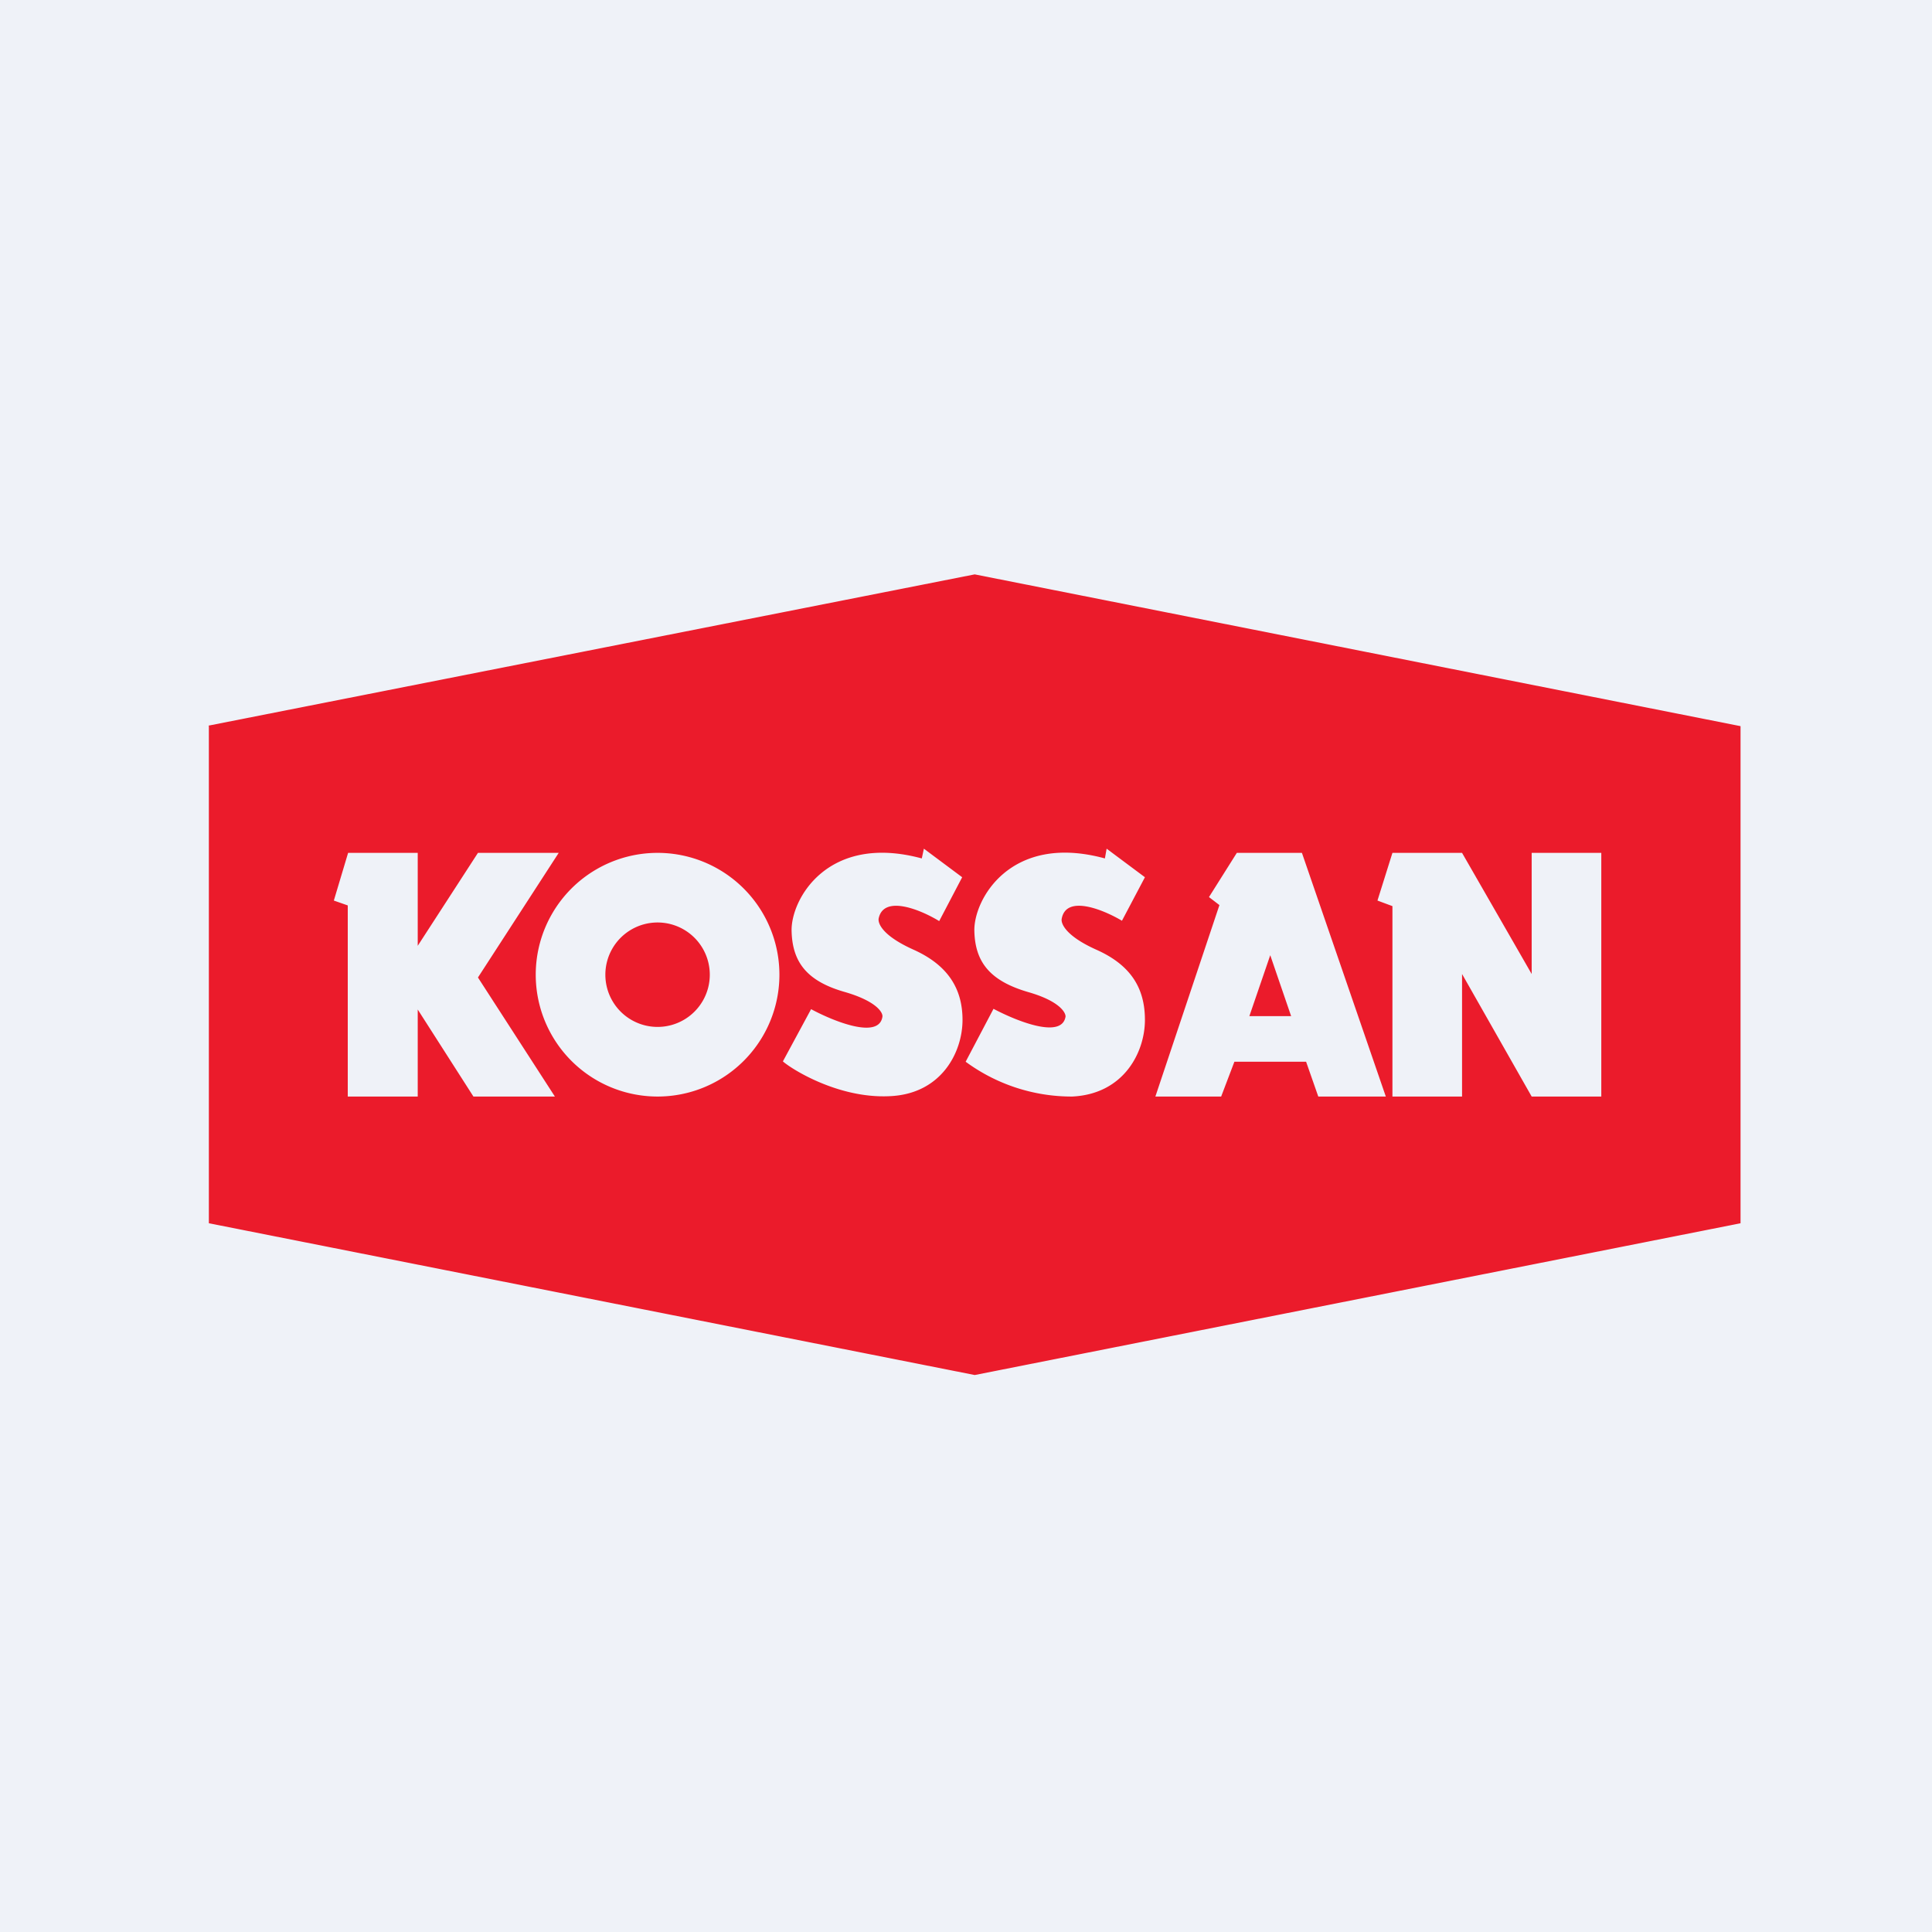 <?xml version="1.0" encoding="UTF-8"?>
<!-- generated by Finnhub -->
<svg viewBox="0 0 55.5 55.5" xmlns="http://www.w3.org/2000/svg">
<path d="M 0,0 H 55.5 V 55.5 H 0 Z" fill="rgb(239, 242, 248)"/>
<path d="M 5.99,20.845 L 28,16.5 L 50,20.86 V 35.14 L 28,39.5 L 6,35.14 V 20.86 Z M 10,24.5 L 9.59,25.87 L 9.99,26.01 V 31.5 H 12 V 29 L 13.6,31.5 H 15.94 L 13.73,28.08 L 16.05,24.5 H 13.73 L 12,27.17 V 24.5 H 10 Z M 22.39,28 A 3.5,3.5 0 1,1 15.39,28 A 3.5,3.5 0 0,1 22.39,28 Z M 20.39,28 A 1.5,1.5 0 1,1 17.39,28 A 1.5,1.5 0 0,1 20.39,28 Z M 27.64,25.2 L 26.54,24.38 L 26.48,24.66 C 23.78,23.93 22.72,25.83 22.74,26.74 C 22.76,27.64 23.18,28.19 24.28,28.5 C 25.17,28.76 25.36,29.08 25.35,29.2 C 25.26,29.87 23.95,29.34 23.3,28.99 L 22.49,30.49 C 22.71,30.69 24.06,31.56 25.55,31.49 C 27.05,31.43 27.65,30.22 27.65,29.3 C 27.65,28.39 27.22,27.72 26.24,27.28 C 25.35,26.88 25.22,26.53 25.24,26.39 C 25.38,25.69 26.46,26.14 26.98,26.46 L 27.64,25.2 Z M 31.79,24.38 L 32.89,25.2 L 32.23,26.45 C 31.71,26.14 30.63,25.69 30.5,26.39 C 30.47,26.52 30.6,26.88 31.49,27.28 C 32.48,27.72 32.89,28.38 32.89,29.3 C 32.89,30.22 32.29,31.43 30.8,31.5 A 5.14,5.14 0 0,1 27.74,30.5 L 28.54,28.98 C 29.2,29.33 30.51,29.86 30.61,29.2 C 30.61,29.07 30.41,28.75 29.54,28.5 C 28.44,28.18 28.01,27.64 27.99,26.74 C 27.97,25.84 29.03,23.92 31.74,24.66 L 31.79,24.38 Z M 33.19,31.5 L 35.03,26 L 34.73,25.77 L 35.53,24.5 H 37.4 L 39.81,31.5 H 37.87 L 37.52,30.5 H 35.46 L 35.08,31.5 H 33.18 Z M 35.89,29.19 L 36.49,27.44 L 37.09,29.19 H 35.89 Z M 39.57,25.87 L 40,24.5 H 42 L 44,27.98 V 24.5 H 46 V 31.5 H 44 L 42,27.98 V 31.5 H 40 V 26.03 L 39.57,25.87 Z" fill="rgb(235, 27, 43)" fill-rule="evenodd"/>
</svg>
